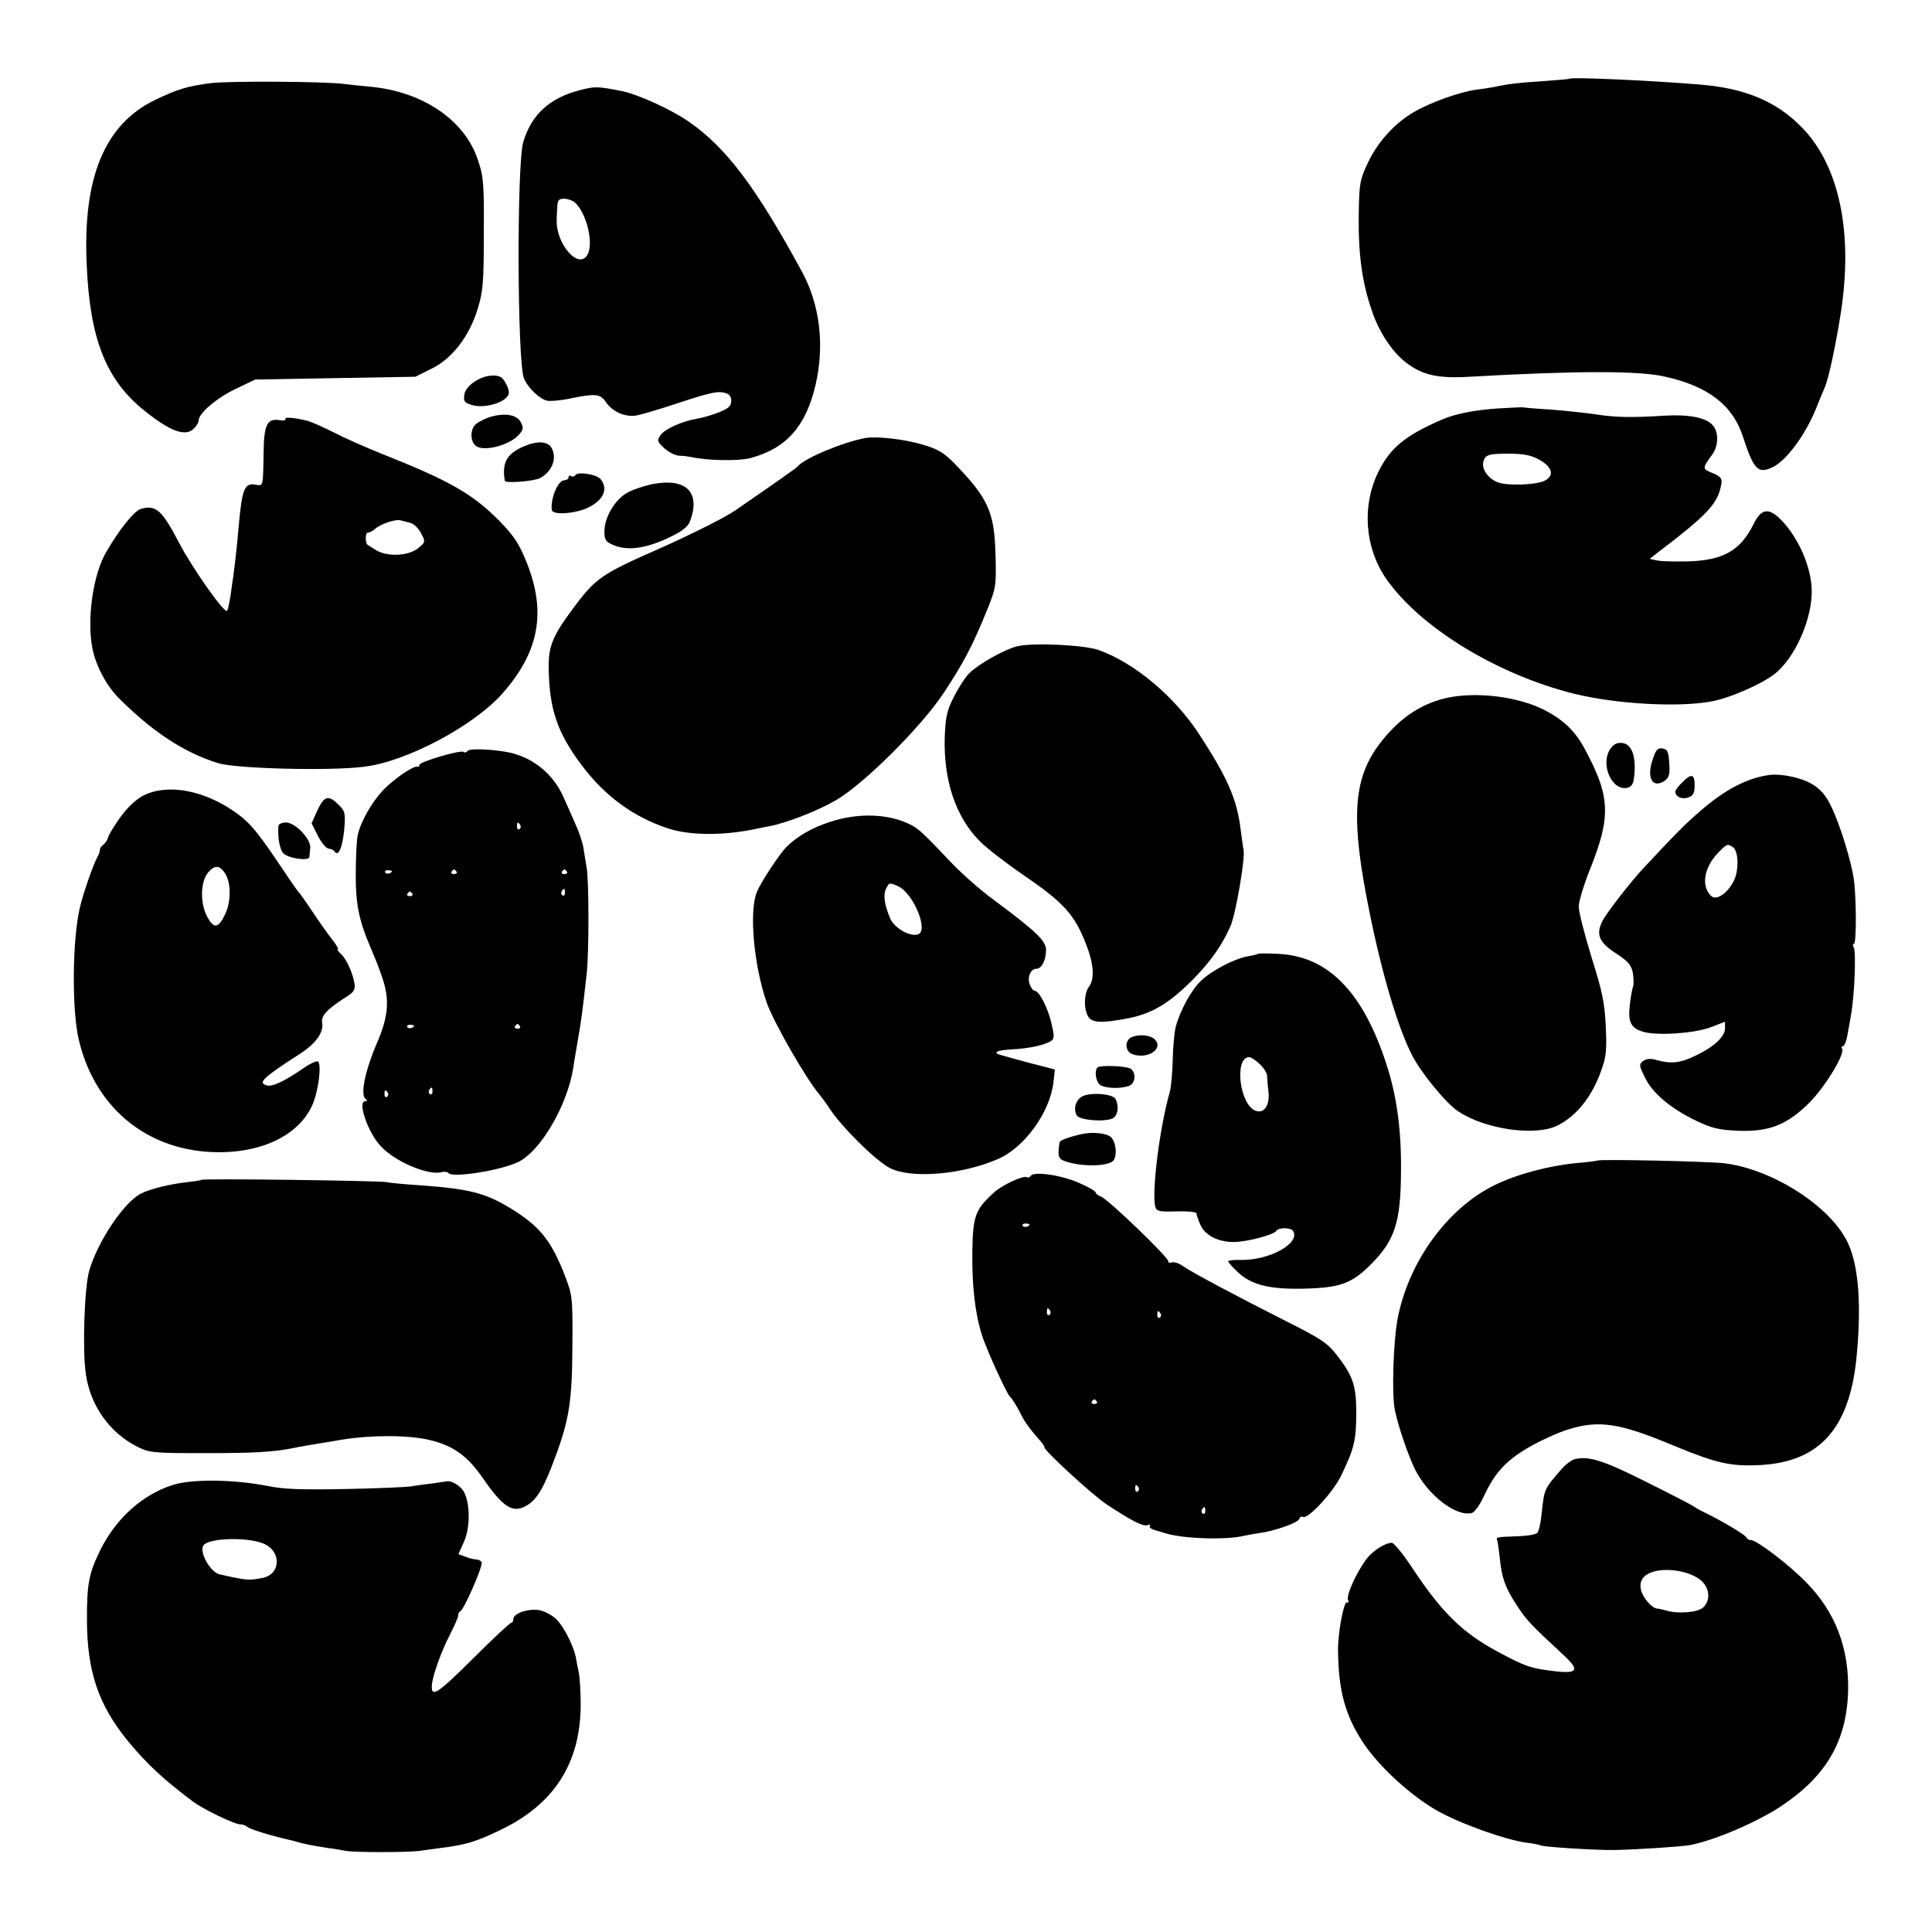 <?xml version="1.0" standalone="no"?>
<!DOCTYPE svg PUBLIC "-//W3C//DTD SVG 20010904//EN"
 "http://www.w3.org/TR/2001/REC-SVG-20010904/DTD/svg10.dtd">
<svg version="1.0" xmlns="http://www.w3.org/2000/svg"
 width="700pt" height="700pt" viewBox="0 0 700 700"
 preserveAspectRatio="xMidYMid meet">
<g transform="translate(0,700) scale(0.1,-0.1)"
fill="#000000" stroke="none">
<path d="M5687 6715 c-1 -2 -45 -5 -97 -9 -89 -6 -127 -10 -175 -21 -11 -2
-41 -7 -67 -10 -59 -8 -168 -47 -227 -82 -68 -40 -129 -107 -164 -181 -30 -63
-32 -75 -34 -187 -2 -147 12 -249 48 -352 25 -75 72 -146 120 -184 61 -48 117
-61 234 -54 387 22 611 22 705 1 159 -35 248 -104 285 -218 39 -120 55 -137
109 -110 49 24 117 116 156 212 12 30 26 64 31 75 14 32 40 151 59 274 45 292
-7 534 -144 672 -92 93 -205 140 -371 153 -184 15 -460 27 -468 21z"/>
<path d="M765 6699 c-86 -11 -122 -22 -205 -62 -180 -88 -260 -279 -246 -592
11 -274 70 -423 213 -536 89 -71 143 -91 173 -64 11 10 20 24 20 32 0 26 66
82 136 115 l69 33 290 5 290 5 58 29 c75 36 138 118 168 218 19 61 22 96 22
271 1 185 -1 208 -22 269 -48 144 -201 247 -391 264 -36 3 -78 8 -95 10 -67 9
-415 11 -480 3z"/>
<path d="M2100 6673 c-109 -28 -174 -88 -204 -187 -24 -80 -22 -792 2 -856 13
-34 58 -77 85 -82 13 -2 50 1 82 8 91 19 110 17 129 -11 24 -37 72 -58 114
-50 19 4 88 24 153 46 119 39 144 44 173 33 19 -7 21 -38 4 -51 -16 -13 -74
-33 -112 -40 -55 -9 -119 -38 -133 -60 -13 -19 -12 -23 14 -47 15 -14 39 -26
53 -27 14 0 34 -3 45 -5 57 -13 170 -15 213 -4 131 35 202 115 237 266 33 143
16 289 -49 409 -168 309 -276 452 -413 546 -61 42 -181 97 -240 109 -86 17
-97 18 -153 3z m-19 -405 c43 -36 71 -147 48 -190 -31 -58 -115 37 -112 125 0
9 1 31 2 47 1 24 5 30 24 30 13 0 30 -6 38 -12z"/>
<path d="M1719 5617 c-22 -15 -35 -32 -37 -49 -3 -23 2 -28 30 -36 37 -10 94
2 120 25 13 12 15 20 7 41 -6 15 -16 30 -22 34 -22 14 -64 8 -98 -15z"/>
<path d="M5425 5520 c-85 -6 -154 -20 -200 -40 -134 -58 -189 -103 -232 -192
-59 -121 -48 -272 28 -383 122 -177 402 -349 684 -419 151 -37 379 -50 498
-27 64 12 175 60 224 97 77 58 142 207 137 312 -4 90 -57 201 -123 260 -37 32
-62 25 -87 -26 -48 -97 -110 -132 -237 -136 -45 -1 -95 0 -111 3 l-29 6 32 25
c181 138 216 176 228 248 3 18 -3 26 -32 38 -38 15 -38 17 -2 66 24 32 25 83
2 108 -24 27 -86 39 -173 34 -125 -8 -183 -6 -252 5 -36 5 -108 13 -160 17
-52 3 -97 7 -100 8 -3 1 -45 -1 -95 -4z m158 -189 c42 -26 48 -54 15 -72 -29
-16 -133 -20 -170 -7 -36 13 -62 50 -53 77 7 25 23 28 105 27 49 -1 75 -8 103
-25z"/>
<path d="M1775 5489 c-16 -5 -38 -16 -49 -24 -23 -18 -24 -64 -1 -81 28 -21
119 2 153 39 18 19 20 26 9 47 -14 28 -58 35 -112 19z"/>
<path d="M1034 5482 c3 -5 -7 -7 -23 -4 -44 6 -55 -18 -56 -122 -2 -121 -1
-117 -29 -112 -40 7 -49 -15 -61 -149 -6 -72 -14 -141 -20 -185 -2 -14 -7 -45
-10 -70 -4 -24 -9 -48 -12 -53 -8 -13 -124 151 -173 244 -63 121 -85 141 -140
125 -24 -7 -79 -76 -125 -156 -48 -81 -71 -244 -50 -350 12 -61 50 -134 96
-180 121 -121 236 -197 359 -235 64 -20 405 -29 529 -13 153 18 398 148 502
266 132 150 159 293 88 472 -28 70 -45 96 -99 152 -97 98 -180 146 -425 243
-60 24 -139 59 -175 78 -36 18 -78 37 -95 42 -47 12 -86 15 -81 7z m454 -377
c12 -3 29 -20 38 -38 16 -30 16 -31 -12 -54 -36 -28 -111 -31 -152 -6 -15 9
-28 18 -30 19 -9 5 -9 44 0 44 6 0 19 6 27 14 21 18 72 35 91 31 8 -2 25 -6
38 -10z"/>
<path d="M3135 5413 c-83 -16 -220 -73 -245 -103 -5 -6 -63 -47 -230 -162 -36
-24 -155 -84 -265 -133 -216 -95 -236 -108 -319 -220 -73 -98 -89 -136 -88
-214 2 -150 31 -236 120 -354 83 -111 187 -187 311 -228 76 -26 198 -27 311
-4 14 3 38 8 55 11 65 12 178 56 246 96 103 61 308 266 388 387 72 109 105
172 155 295 35 86 36 92 33 205 -4 156 -26 205 -149 332 -38 39 -60 52 -115
68 -66 20 -167 31 -208 24z"/>
<path d="M1901 5384 c-65 -27 -83 -60 -72 -126 2 -10 105 -2 128 10 43 23 62
71 42 108 -13 25 -50 28 -98 8z"/>
<path d="M2084 5278 c-3 -5 -10 -6 -15 -3 -5 4 -9 1 -9 -4 0 -6 -7 -11 -15
-11 -23 0 -50 -63 -46 -107 2 -20 80 -15 128 6 58 27 78 67 50 104 -13 18 -84
30 -93 15z"/>
<path d="M2359 5245 c-31 -7 -72 -21 -91 -33 -42 -26 -78 -88 -78 -136 0 -32
4 -39 33 -51 49 -21 114 -13 194 24 52 24 74 41 82 60 42 108 -13 162 -140
136z"/>
<path d="M3688 4659 c-47 -11 -140 -63 -176 -98 -15 -15 -40 -54 -56 -86 -25
-49 -30 -72 -33 -144 -5 -159 40 -292 128 -380 25 -25 95 -79 155 -120 148
-101 187 -144 229 -252 28 -71 32 -126 10 -155 -18 -24 -19 -84 -1 -109 15
-22 53 -22 146 -4 83 17 143 52 224 132 68 67 113 130 144 201 19 42 53 241
48 274 -3 15 -7 50 -11 77 -13 109 -48 188 -151 346 -89 136 -234 258 -364
304 -51 18 -233 27 -292 14z"/>
<path d="M5282 4478 c-114 -13 -209 -72 -288 -179 -92 -126 -100 -269 -33
-599 45 -225 103 -421 155 -523 33 -64 123 -175 168 -204 99 -66 283 -91 361
-50 68 35 122 103 155 194 20 54 22 76 18 165 -4 86 -13 127 -52 251 -25 82
-46 163 -46 182 0 18 18 78 40 133 78 195 75 266 -19 440 -35 65 -77 104 -146
140 -84 42 -207 62 -313 50z"/>
<path d="M5834 4286 c-37 -57 7 -154 63 -140 17 5 22 15 25 51 5 67 -11 107
-44 111 -20 2 -31 -4 -44 -22z"/>
<path d="M1694 4279 c-3 -5 -10 -7 -15 -3 -12 7 -159 -36 -159 -47 0 -5 -3 -8
-7 -7 -15 5 -88 -46 -126 -86 -42 -46 -81 -114 -91 -163 -4 -17 -7 -81 -7
-140 -1 -105 12 -169 51 -260 24 -57 30 -71 46 -118 26 -78 21 -138 -19 -231
-44 -102 -63 -192 -42 -206 6 -5 6 -8 -2 -8 -28 0 8 -109 54 -160 50 -57 173
-110 223 -97 11 3 22 1 25 -3 12 -19 189 9 253 40 80 39 175 201 198 335 2 16
9 55 14 85 18 104 19 114 36 265 8 75 8 327 0 378 -3 20 -9 53 -12 74 -3 20
-16 59 -29 87 -12 28 -32 72 -43 97 -37 85 -113 147 -204 164 -61 11 -138 14
-144 4z m191 -268 c3 -5 2 -12 -3 -15 -5 -3 -9 1 -9 9 0 17 3 19 12 6z m-465
-167 c0 -8 -19 -13 -24 -6 -3 5 1 9 9 9 8 0 15 -2 15 -3z m234 -2 c3 -5 -1 -9
-9 -9 -8 0 -12 4 -9 9 3 4 7 8 9 8 2 0 6 -4 9 -8z m400 0 c3 -5 -1 -9 -9 -9
-8 0 -12 4 -9 9 3 4 7 8 9 8 2 0 6 -4 9 -8z m-7 -77 c0 -8 -4 -12 -9 -9 -5 3
-6 10 -3 15 9 13 12 11 12 -6z m-553 -3 c3 -5 -1 -9 -9 -9 -8 0 -12 4 -9 9 3
4 7 8 9 8 2 0 6 -4 9 -8z m6 -478 c0 -8 -19 -13 -24 -6 -3 5 1 9 9 9 8 0 15
-2 15 -3z m384 -2 c3 -5 -1 -9 -9 -9 -8 0 -12 4 -9 9 3 4 7 8 9 8 2 0 6 -4 9
-8z m-317 -237 c0 -8 -4 -12 -9 -9 -5 3 -6 10 -3 15 9 13 12 11 12 -6z m-162
-4 c3 -5 2 -12 -3 -15 -5 -3 -9 1 -9 9 0 17 3 19 12 6z"/>
<path d="M5988 4248 c-24 -68 1 -108 46 -75 13 10 17 24 14 62 -3 42 -6 50
-24 53 -18 3 -25 -5 -36 -40z"/>
<path d="M6410 4192 c-80 -11 -161 -53 -250 -131 -56 -48 -89 -82 -205 -206
-46 -49 -134 -162 -149 -192 -25 -49 -12 -78 50 -118 43 -28 54 -41 60 -69 3
-20 4 -42 1 -50 -3 -8 -9 -39 -12 -68 -7 -62 4 -84 51 -97 51 -14 184 -5 242
17 l52 20 0 -24 c0 -30 -41 -68 -107 -99 -55 -27 -89 -30 -140 -16 -22 7 -37
5 -49 -3 -16 -12 -16 -16 6 -60 27 -57 94 -113 188 -158 55 -26 81 -32 149
-35 114 -4 177 21 259 102 58 59 130 177 118 196 -3 5 -1 9 4 9 5 0 13 21 17
48 5 26 10 54 11 62 13 68 20 233 10 248 -4 7 -3 12 1 12 10 0 9 176 -1 240
-12 69 -45 178 -76 247 -20 45 -39 69 -68 88 -39 26 -115 43 -162 37z m-132
-261 c20 -12 23 -76 7 -116 -20 -46 -63 -79 -83 -63 -39 33 -30 102 21 156 34
35 36 36 55 23z"/>
<path d="M6095 4165 c-14 -13 -25 -28 -25 -33 0 -19 25 -30 48 -21 17 6 22 16
22 44 0 41 -12 44 -45 10z"/>
<path d="M520 4118 c-30 -16 -58 -43 -87 -83 -23 -33 -42 -65 -42 -71 -1 -6
-8 -17 -16 -24 -8 -6 -14 -15 -13 -18 1 -4 -3 -16 -9 -27 -16 -29 -52 -133
-64 -185 -27 -117 -29 -367 -4 -475 56 -242 239 -398 481 -409 175 -8 316 58
366 171 22 50 34 148 20 157 -6 3 -32 -9 -58 -28 -66 -45 -106 -63 -126 -59
-36 9 -16 28 116 113 61 39 90 80 83 116 -4 25 21 50 95 97 18 11 25 23 23 39
-5 39 -29 92 -49 111 -10 9 -16 17 -12 17 4 0 -5 17 -22 38 -16 20 -48 66 -72
102 -24 36 -46 67 -50 70 -3 3 -37 52 -75 109 -83 123 -109 151 -178 195 -108
67 -227 84 -307 44z m296 -283 c21 -33 22 -101 0 -147 -25 -53 -42 -55 -67 -6
-25 50 -22 127 6 158 24 27 41 25 61 -5z"/>
<path d="M1150 4064 l-21 -47 23 -46 c13 -25 31 -46 39 -46 8 0 17 -4 21 -10
14 -20 28 12 35 77 5 62 4 68 -20 92 -37 37 -52 33 -77 -20z"/>
<path d="M3010 4023 c-69 -22 -121 -53 -161 -92 -26 -27 -90 -124 -106 -161
-30 -70 -12 -267 35 -403 25 -71 143 -277 192 -334 8 -10 24 -31 34 -47 44
-68 167 -190 220 -218 76 -39 259 -25 390 32 98 41 191 171 203 280 l5 45 -89
23 c-48 13 -96 26 -105 29 -35 9 -17 18 40 21 59 3 117 15 141 31 11 7 11 18
1 62 -13 57 -45 119 -61 119 -5 0 -13 10 -18 23 -10 26 3 57 24 57 19 0 35 31
35 68 0 33 -34 66 -190 182 -47 34 -113 93 -148 129 -112 118 -125 130 -159
146 -78 37 -184 40 -283 8z m244 -234 c55 -25 111 -160 73 -174 -28 -11 -87
22 -102 58 -21 50 -26 87 -14 108 11 22 11 22 43 8z"/>
<path d="M1009 4008 c-4 -37 4 -85 17 -99 17 -19 94 -30 95 -14 0 5 2 20 3 32
4 32 -54 93 -88 93 -14 0 -27 -6 -27 -12z"/>
<path d="M4557 3544 c-1 -2 -18 -6 -37 -9 -48 -9 -129 -51 -168 -88 -36 -34
-76 -108 -92 -167 -5 -19 -10 -73 -11 -120 -1 -47 -6 -98 -10 -114 -38 -132
-67 -369 -53 -419 5 -16 16 -18 77 -16 40 1 72 -2 72 -7 0 -5 6 -23 14 -41 16
-38 63 -63 121 -63 47 0 146 26 155 41 8 12 52 12 60 -1 28 -45 -88 -108 -192
-105 -24 1 -43 -2 -43 -5 0 -4 17 -23 39 -43 48 -43 113 -59 236 -56 131 3
174 19 243 89 85 85 107 152 108 331 2 154 -15 278 -53 394 -85 262 -212 391
-392 399 -39 2 -72 2 -74 0z m7 -399 c14 -13 26 -32 27 -42 0 -10 2 -36 5 -58
5 -49 -15 -80 -45 -70 -59 18 -81 193 -25 195 6 0 23 -11 38 -25z"/>
<path d="M4100 3242 c-26 -12 -24 -51 2 -61 55 -21 116 19 82 53 -16 16 -57
20 -84 8z"/>
<path d="M3976 3132 c-11 -11 -6 -50 9 -62 16 -13 70 -16 104 -5 24 7 29 46 9
62 -14 11 -113 15 -122 5z"/>
<path d="M3917 3025 c-21 -15 -28 -43 -16 -66 10 -19 114 -26 135 -8 16 13 18
47 5 68 -13 20 -100 24 -124 6z"/>
<path d="M3915 2890 c-47 -11 -75 -22 -76 -29 -8 -52 -5 -61 25 -70 59 -19
149 -17 169 3 16 17 11 70 -9 87 -17 14 -70 19 -109 9z"/>
<path d="M5788 2795 c-2 -1 -36 -6 -76 -9 -102 -10 -215 -40 -297 -80 -171
-84 -311 -277 -351 -483 -16 -85 -22 -277 -10 -333 13 -61 48 -163 73 -214 47
-94 149 -172 205 -158 10 2 28 27 42 56 41 89 80 132 163 181 43 25 107 54
142 65 114 36 188 25 388 -59 153 -63 205 -75 313 -69 212 12 320 132 346 385
19 190 9 333 -30 418 -60 131 -269 267 -446 290 -54 7 -455 16 -462 10z"/>
<path d="M3735 2740 c-4 -6 -10 -8 -15 -5 -12 7 -91 -29 -120 -57 -66 -60 -75
-84 -77 -208 -2 -127 10 -229 34 -305 15 -50 91 -216 102 -225 8 -7 27 -37 46
-76 9 -17 31 -47 49 -67 18 -20 32 -38 30 -40 -7 -7 174 -174 226 -208 88 -58
132 -81 147 -75 8 3 12 2 9 -3 -3 -5 6 -12 22 -16 15 -5 32 -9 37 -11 68 -20
221 -24 285 -8 14 3 37 7 51 9 54 7 141 37 146 51 3 8 9 11 14 8 17 -10 108
88 138 149 49 102 55 128 55 238 -1 89 -13 125 -68 196 -36 47 -57 61 -186
126 -188 95 -338 175 -373 199 -15 11 -34 17 -42 14 -8 -3 -14 -1 -12 4 3 12
-221 228 -245 235 -10 4 -18 10 -18 14 0 5 -26 20 -58 34 -63 29 -166 44 -177
27z m-5 -176 c0 -8 -19 -13 -24 -6 -3 5 1 9 9 9 8 0 15 -2 15 -3z m75 -313 c3
-5 2 -12 -3 -15 -5 -3 -9 1 -9 9 0 17 3 19 12 6z m400 -10 c3 -5 2 -12 -3 -15
-5 -3 -9 1 -9 9 0 17 3 19 12 6z m-231 -319 c3 -5 -1 -9 -9 -9 -8 0 -12 4 -9
9 3 4 7 8 9 8 2 0 6 -4 9 -8z m151 -311 c3 -5 2 -12 -3 -15 -5 -3 -9 1 -9 9 0
17 3 19 12 6z m242 -86 c0 -8 -4 -12 -9 -9 -5 3 -6 10 -3 15 9 13 12 11 12 -6z"/>
<path d="M729 2725 c-2 -2 -24 -5 -49 -8 -65 -7 -138 -25 -170 -42 -62 -32
-157 -175 -187 -280 -17 -60 -25 -285 -12 -373 16 -115 87 -214 187 -264 44
-22 58 -23 247 -23 177 0 247 4 321 19 23 5 42 8 174 30 106 17 237 17 315 -1
86 -20 138 -57 194 -138 75 -108 109 -129 159 -100 39 23 63 65 105 179 50
135 60 202 61 406 1 170 0 177 -28 250 -50 128 -92 179 -201 245 -90 54 -149
68 -330 81 -49 3 -101 8 -115 11 -29 5 -666 14 -671 8z"/>
<path d="M5705 1713 c-11 -3 -30 -17 -43 -31 -70 -81 -66 -73 -77 -172 -3 -30
-10 -59 -15 -64 -6 -6 -36 -11 -68 -12 -83 -3 -82 -3 -77 -16 2 -7 6 -35 9
-63 7 -73 21 -110 62 -172 36 -55 50 -69 162 -173 65 -59 62 -74 -17 -66 -96
11 -113 17 -219 74 -123 67 -197 139 -299 292 -36 55 -72 100 -80 100 -26 0
-71 -30 -94 -61 -37 -52 -71 -128 -65 -145 3 -8 2 -13 -3 -10 -12 8 -35 -115
-33 -179 2 -142 26 -229 89 -326 58 -90 183 -203 280 -255 88 -47 240 -100
311 -110 26 -3 50 -8 53 -10 10 -6 202 -18 269 -17 88 2 239 12 274 18 89 17
249 86 334 144 160 108 232 233 238 411 4 157 -45 288 -151 396 -62 64 -180
154 -201 154 -7 0 -14 4 -16 9 -3 9 -83 57 -148 89 -19 9 -37 19 -40 22 -3 3
-79 43 -170 88 -159 80 -213 98 -265 85z m459 -440 c31 -27 34 -72 7 -97 -19
-18 -89 -24 -131 -12 -14 4 -31 8 -37 8 -19 2 -53 42 -58 70 -7 37 16 60 66
68 55 7 120 -8 153 -37z"/>
<path d="M627 1620 c-111 -35 -206 -121 -263 -235 -42 -86 -49 -122 -49 -250
0 -191 41 -312 150 -445 66 -80 129 -139 235 -218 36 -27 150 -82 170 -82 9 0
20 -4 26 -9 8 -8 82 -31 147 -46 10 -2 26 -6 35 -9 19 -6 60 -14 112 -22 19
-2 47 -7 62 -10 30 -6 228 -6 268 0 14 2 50 7 80 11 85 10 128 23 216 66 192
93 286 240 288 449 0 47 -3 101 -7 120 -4 19 -9 45 -11 57 -9 42 -43 109 -70
136 -14 14 -42 29 -61 33 -40 7 -95 -11 -95 -32 0 -8 -4 -14 -8 -14 -5 0 -68
-59 -141 -132 -128 -127 -151 -142 -146 -90 4 35 34 119 64 177 17 33 31 65
31 71 0 7 3 14 8 16 13 6 84 167 77 178 -3 5 -12 10 -20 10 -8 0 -25 4 -39 10
l-25 9 21 47 c23 53 21 143 -3 182 -12 19 -43 38 -59 35 -3 0 -27 -4 -55 -8
-27 -3 -63 -8 -80 -11 -16 -2 -122 -7 -235 -9 -157 -3 -222 -1 -280 11 -122
24 -274 26 -343 4z m326 -212 c67 -26 66 -111 -1 -125 -46 -9 -57 -8 -107 2
-22 5 -42 9 -45 10 -36 3 -83 86 -61 108 25 25 155 28 214 5z"/>
</g>
</svg>
